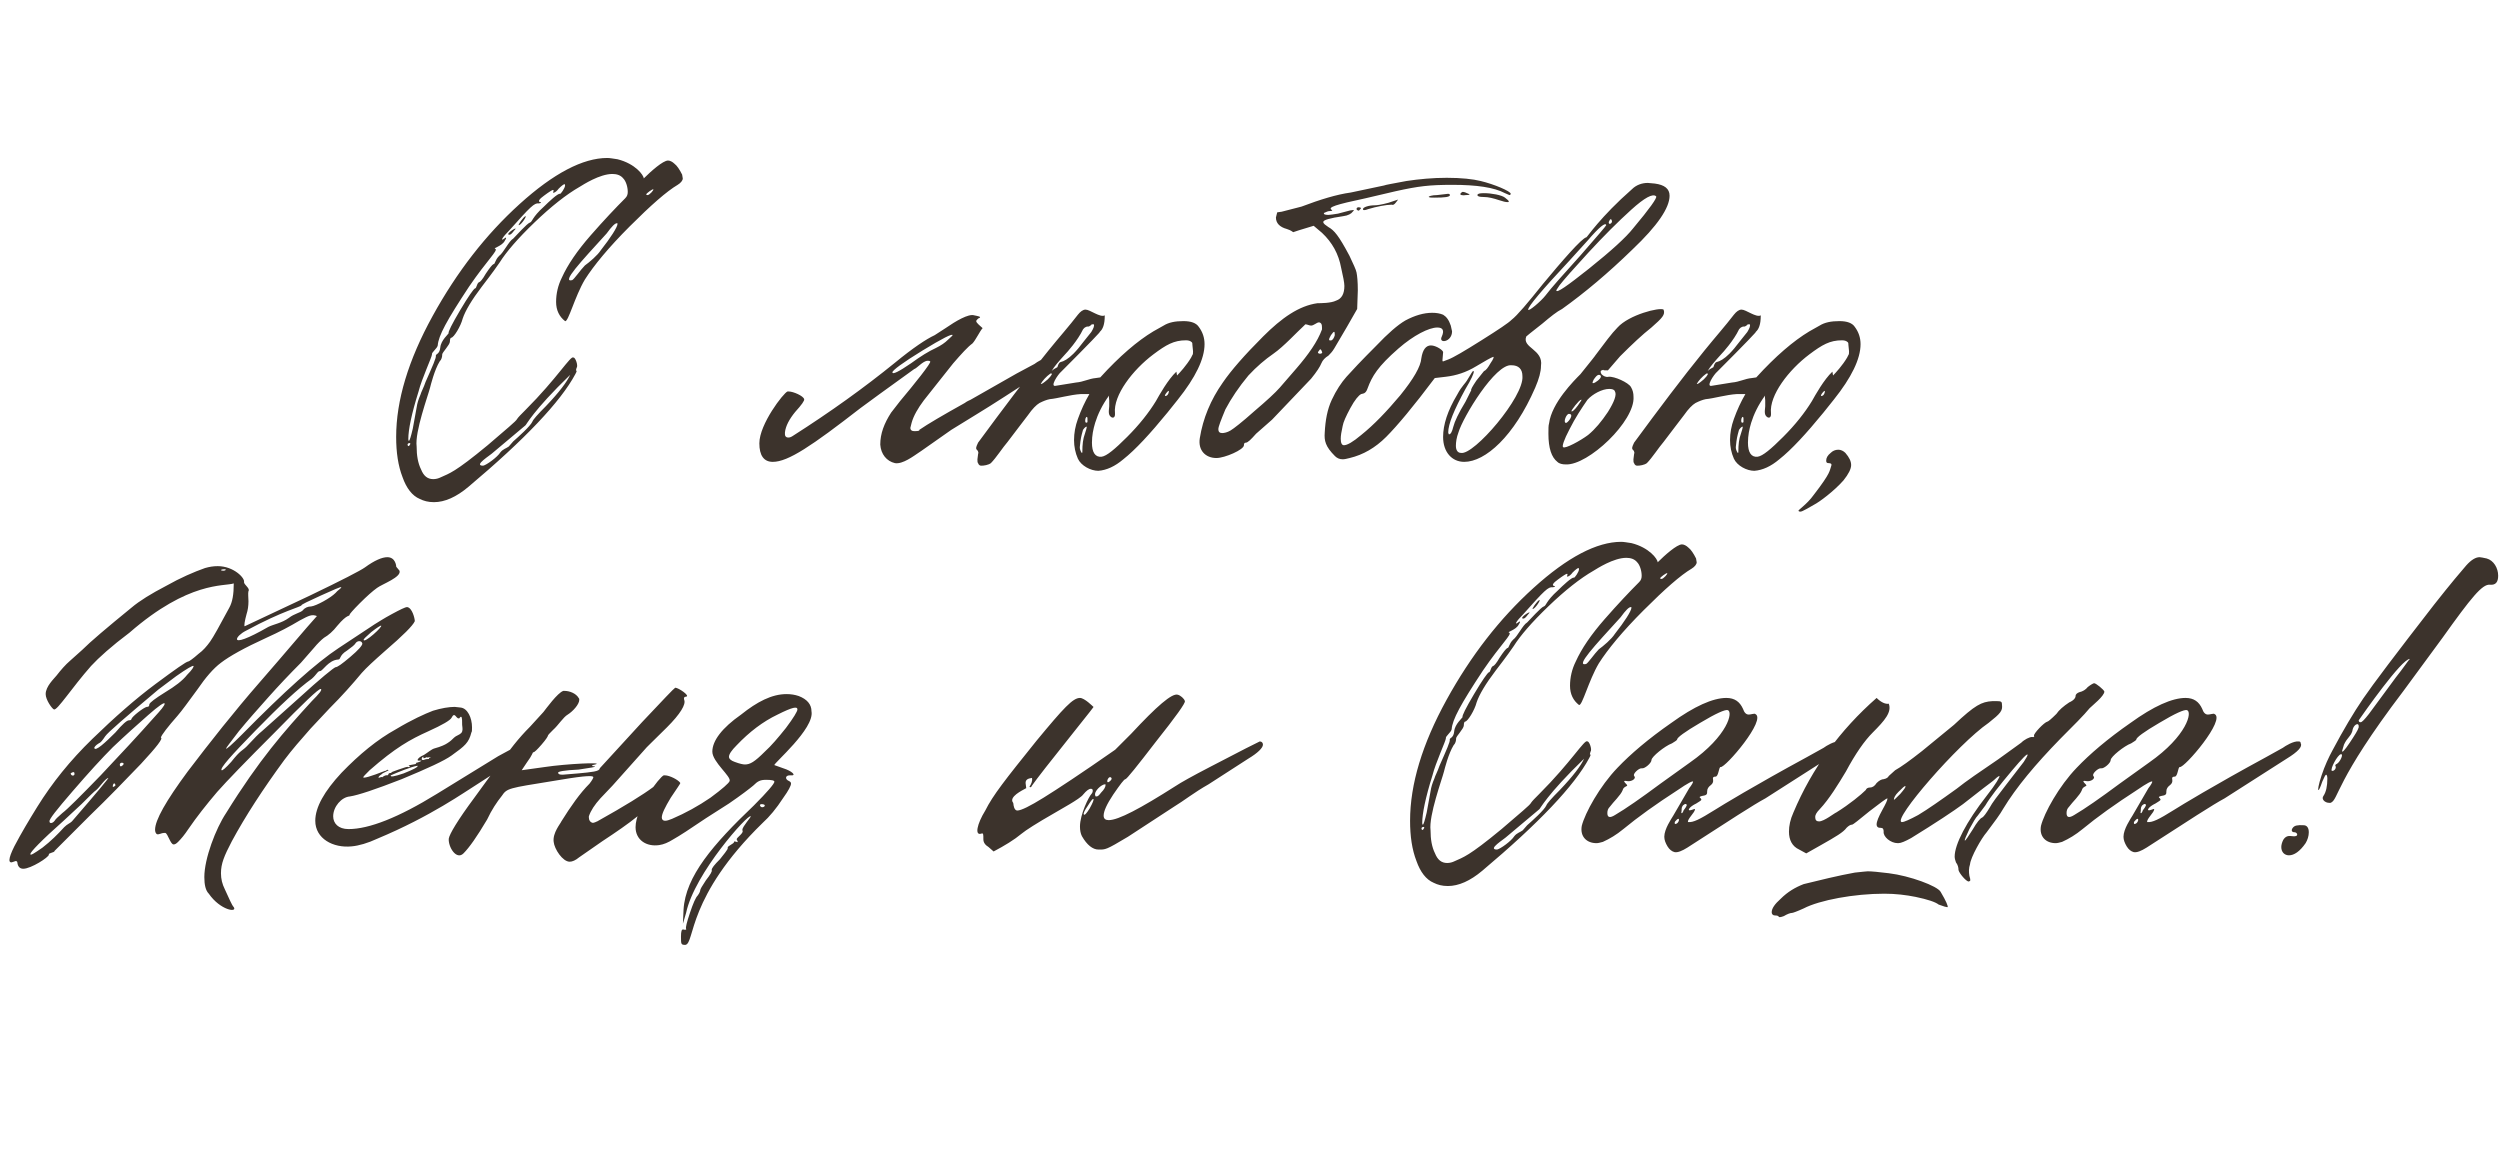 <?xml version="1.0" encoding="UTF-8"?> <svg xmlns="http://www.w3.org/2000/svg" width="254" height="117" viewBox="0 0 254 117" fill="none"><path d="M69.305 17.74L69.37 18.13C69.37 18.325 69.175 18.585 68.85 18.78C67.745 19.43 66.12 20.86 63.975 23.005C61.83 25.15 60.335 26.97 59.425 28.4C58.385 30.155 57.735 32.755 57.41 32.625C56.825 32.17 56.5 31.52 56.5 30.675C56.5 29.83 56.695 28.985 57.085 28.205C57.67 26.905 58.645 25.475 60.01 23.915C61.375 22.355 62.545 21.12 63.52 20.145C63.715 19.95 63.78 19.755 63.78 19.495C63.78 18.975 63.585 18.39 63.325 18.13C63.065 17.805 62.675 17.675 62.22 17.675C60.92 17.675 59.23 18.78 58.905 18.975C57.54 19.755 55.98 20.99 54.29 22.615C52.6 24.24 51.43 25.605 50.78 26.645C50.65 26.84 50.065 27.685 48.96 29.115C47.92 30.48 47.27 31.585 47.01 32.365C46.815 33.145 46.1 34.315 45.84 34.315C45.775 34.315 45.71 34.445 45.71 34.705C45.71 35.03 44.93 35.81 44.93 36.005C44.93 36.265 44.865 36.525 44.67 36.72C44.15 37.565 43.76 39.125 43.695 39.385C43.5 40.165 42.135 43.87 42.33 45.365C42.33 46.275 42.46 47.055 42.785 47.705C43.045 48.355 43.435 48.68 44.02 48.68C44.28 48.68 44.54 48.615 44.8 48.485C45.645 48.095 46.165 48.03 49.545 45.235C51.43 43.61 52.47 42.765 52.535 42.57C52.665 42.375 52.925 42.115 53.38 41.66C56.63 38.41 57.995 36.07 58.255 36.33C58.45 36.265 58.775 37.175 58.58 37.37L58.515 37.63C58.58 37.63 58.58 37.695 58.58 37.76L58.45 38.02C56.955 40.815 53.315 44.65 47.595 49.46C46.36 50.5 45.19 51.02 44.085 51.02C43.5 51.02 43.045 50.89 42.655 50.695C41.875 50.37 41.29 49.59 40.9 48.485C40.445 47.315 40.25 45.95 40.25 44.39C40.25 40.685 41.485 36.59 43.955 32.105C46.425 27.62 49.35 23.85 52.795 20.73C56.24 17.61 59.23 16.05 61.7 16.05C61.96 16.05 62.285 16.115 62.74 16.18C64.56 16.635 65.405 17.805 65.405 18.13C66.12 17.415 67.355 16.31 67.875 16.31C68.07 16.31 68.33 16.44 68.525 16.635C68.785 16.83 69.045 17.22 69.305 17.74ZM57.41 18.845C57.41 18.78 57.41 18.715 57.345 18.715C57.28 18.715 57.085 18.845 56.76 19.17C56.435 19.625 56.045 19.69 56.24 19.43V19.365C56.24 19.3 56.24 19.3 56.175 19.3C56.11 19.3 55.785 19.495 55.265 19.885C54.81 20.21 54.615 20.47 54.875 20.535C55.07 20.535 54.94 20.665 54.745 20.665C54.29 20.6 53.9 20.99 51.755 23.395C51.04 24.11 50.78 24.565 51.235 24.24C51.43 24.045 51.495 24.175 51.3 24.435C51.04 25.02 50 25.215 50.325 25.28C50.65 25.41 49.48 26.45 47.66 29.115C45.385 32.56 44.54 34.12 44.475 35.095C44.41 35.42 43.825 35.81 43.89 36.005C43.89 36.265 42.85 38.475 42.525 39.775C41.81 42.05 41.485 43.675 41.485 44.585C41.485 44.715 41.485 44.78 41.55 44.78C41.615 44.78 41.745 44.39 41.94 43.545L42.33 41.4C42.395 40.945 42.525 40.555 42.72 40.1C42.785 39.84 43.045 39.385 43.24 38.8C43.955 37.175 44.345 36.33 44.28 36.135C44.28 35.94 44.67 36.005 44.735 35.29C44.8 34.575 45.58 33.925 45.58 33.86C45.515 33.73 45.905 32.95 46.75 31.52C47.595 30.09 48.115 29.375 48.245 29.31C48.44 29.31 48.44 28.725 48.7 28.66C48.765 28.66 49.025 28.4 49.35 27.815C49.74 27.23 50 26.905 50.13 26.84C50.325 26.84 50.26 26.45 50.715 25.995C51.17 25.67 51.69 24.5 52.145 24.24C52.405 23.98 53.575 22.68 53.835 22.615C54.095 22.55 54.03 22.095 55.265 20.99C55.785 20.47 56.695 19.625 56.89 19.69C56.955 19.755 57.41 19.105 57.41 18.845ZM65.795 19.82C65.99 19.82 66.445 19.3 66.38 19.235C66.315 19.17 65.6 19.69 65.665 19.755C65.665 19.82 65.73 19.82 65.795 19.82ZM52.73 22.875C52.535 22.94 53.185 22.03 53.38 21.965C53.575 21.9 52.99 22.81 52.73 22.875ZM62.74 22.745C62.74 22.68 62.74 22.68 62.675 22.68C62.48 22.68 62.155 23.005 61.635 23.72C58.97 26.645 57.02 28.725 58.125 28.465C58.32 28.4 58.97 27.425 59.425 26.97C59.88 26.645 60.725 25.93 61.05 25.41C62.025 24.175 62.74 23.07 62.74 22.745ZM52.21 23.46C52.015 23.72 51.885 23.85 51.755 23.85C51.17 23.85 52.925 22.745 52.21 23.46ZM49.09 47.315C49.415 47.25 50.52 46.47 50.845 45.95C51.105 45.625 51.43 45.56 51.69 45.365L52.145 44.845C52.665 44.39 53.9 43.285 54.095 42.83C54.16 42.635 54.615 42.115 55.46 41.27C56.825 39.84 57.605 38.8 57.93 38.085C54.095 41.79 53.445 43.22 53.38 43.22L50.13 45.95C49.805 46.275 48.05 47.315 49.09 47.315ZM41.68 45.04C41.615 44.975 41.355 45.04 41.42 45.235C41.485 45.495 41.745 45.105 41.68 45.04ZM89.435 45.17C89.435 44.065 89.825 43.025 90.54 41.92L91.45 40.75C92.815 39.125 94.7 36.785 94.505 36.72C94.44 36.655 94.375 36.655 94.245 36.655C93.79 36.655 93.14 37.435 92.88 37.5L89.37 40.035L87.42 41.465C82.48 45.3 80.075 46.925 78.515 46.925C77.605 46.925 77.15 46.275 77.15 45.04C77.15 43.09 79.62 39.905 80.01 39.775H80.14C80.595 39.775 81.635 40.23 81.7 40.555C81.765 40.685 81.44 41.14 80.79 41.855C80.205 42.57 79.815 43.285 79.75 43.935V44.13C79.75 44.325 79.88 44.455 80.075 44.455C80.27 44.455 80.4 44.39 80.595 44.26C84.365 41.855 87.81 39.385 90.93 36.85C92.75 35.355 94.115 34.445 94.96 34.055L96.065 33.34C97.105 32.625 98.405 31.845 98.99 32.04C99.25 32.105 99.9 32.17 99.38 32.365C99.25 32.495 99.185 32.56 99.185 32.625C99.185 32.82 99.64 33.145 99.835 33.34C99.575 33.6 99.12 34.575 98.795 34.9C98.34 35.225 97.69 35.94 96.845 36.915L95.09 39.125L93.855 40.685C93.27 41.465 92.815 42.245 92.62 42.96L92.49 43.48C92.49 43.675 92.62 43.805 92.88 43.805C93.075 43.805 93.27 43.805 93.4 43.74V43.675C94.245 43.09 95.805 42.18 98.015 40.945C98.275 40.75 98.47 40.685 98.6 40.62L103.28 37.955L105.1 36.98C105.36 36.785 106.14 36.265 106.66 36.33C106.855 36.33 106.985 36.46 106.985 36.655C106.985 36.98 106.465 37.5 105.49 38.085C103.085 39.645 101.005 41.01 99.185 42.115L96.65 43.675L93.595 45.82L93.4 45.95C92.815 46.34 91.71 47.185 90.93 47.055C90.085 46.86 89.5 46.145 89.435 45.17ZM92.555 36.915C93.53 36.2 94.375 35.68 95.09 35.355C95.61 35.095 96 34.835 96.325 34.51C96.585 34.25 96.78 34.12 96.78 34.055C96.78 33.86 95.74 34.38 93.725 35.615C91.71 36.85 90.67 37.63 90.67 37.825C90.67 38.085 91.32 37.76 92.555 36.915ZM122.382 34.965C122.382 36.46 121.472 38.345 119.652 40.62L118.612 41.92C116.857 44.065 115.362 45.69 114.127 46.665C113.282 47.38 112.437 47.77 111.592 47.835C110.812 47.835 109.837 47.315 109.512 46.6C109.252 46.015 109.122 45.365 109.122 44.715C109.122 44 109.252 43.285 109.512 42.57C109.837 41.66 110.227 40.815 110.682 40.035H109.837C108.732 40.1 107.432 40.49 106.652 40.555C106.327 40.62 106.002 40.75 105.612 40.945C105.287 41.14 104.897 41.53 104.442 42.18L103.597 43.285L102.362 44.91C101.907 45.43 101.192 46.535 100.672 47.055C100.412 47.25 99.957 47.315 99.697 47.315C99.567 47.315 99.437 47.25 99.372 47.055C99.307 46.99 99.307 46.86 99.307 46.665L99.372 46.145C99.372 46.145 99.437 45.95 99.372 45.885C99.372 45.82 99.307 45.755 99.242 45.69C99.177 45.625 99.177 45.56 99.177 45.495C99.177 45.43 99.242 45.235 99.372 44.975C101.907 41.53 104.247 38.41 106.522 35.615C107.627 34.25 108.667 33.08 109.512 31.975C109.772 31.65 110.032 31.455 110.292 31.455C110.747 31.455 111.787 32.3 112.242 32.04V32.105C112.242 32.95 112.047 33.47 111.722 33.73C111.982 33.535 110.682 34.9 107.822 37.76C107.497 38.02 106.587 39.385 107.302 39.19L109.317 38.865C110.097 38.8 110.617 38.475 111.332 38.41L111.787 38.345C113.737 36.2 115.557 34.64 117.182 33.665L118.222 33.08C118.742 32.755 119.392 32.625 120.237 32.625C121.017 32.625 121.537 32.82 121.797 33.21C122.187 33.73 122.382 34.315 122.382 34.965ZM107.432 37.305C107.497 37.11 107.562 36.85 107.757 36.785C108.082 36.72 108.537 36.46 109.057 35.94C109.382 35.615 109.707 35.225 110.097 34.705L110.877 33.73C111.072 33.405 111.202 33.145 111.137 32.95H110.942C110.942 32.95 110.877 32.95 110.877 33.015L110.682 33.145C110.617 33.21 110.422 33.145 110.357 33.21C110.162 33.275 110.097 33.405 110.032 33.47C109.512 34.575 108.407 35.81 108.212 36.005C107.562 36.72 107.107 37.24 106.847 37.695C106.977 37.565 107.172 37.435 107.432 37.305ZM121.212 35.68L121.147 35.03C121.147 34.9 121.147 34.835 121.082 34.77C120.952 34.64 120.757 34.575 120.497 34.575C119.262 34.575 118.482 35.03 117.182 36.005C115.102 37.565 113.087 40.165 113.282 41.985V42.115C113.282 42.44 113.022 42.57 112.762 42.245C112.567 41.985 112.697 41.465 112.697 41.27V40.685C112.697 40.62 112.632 40.23 112.697 40.165C111.982 41.14 111.527 42.115 111.267 42.96C111.072 43.61 110.942 44.26 110.942 44.975C110.942 45.95 111.267 46.47 111.917 46.405C112.437 46.34 113.282 45.625 114.517 44.39C115.752 43.155 116.727 41.92 117.442 40.75C117.767 40.165 118.677 38.54 119.522 37.76L119.587 38.15C119.847 37.89 120.562 37.11 121.017 36.33L121.147 36.07C121.212 36.005 121.212 35.875 121.212 35.68ZM106.717 37.955C106.262 38.28 105.937 38.67 105.742 38.995C105.807 39.06 106.002 38.93 106.457 38.54C106.912 38.085 106.977 37.89 106.717 37.955ZM118.742 39.71C118.547 39.775 118.222 40.295 118.417 40.23C118.677 40.23 118.807 39.775 118.742 39.71ZM110.487 42.7V42.505C110.487 42.31 110.357 42.31 110.292 42.505C110.227 42.7 110.227 43.09 110.487 42.895V42.7ZM110.422 43.35C110.227 43.35 110.097 43.61 110.032 43.675C109.967 43.935 109.837 44.325 109.772 44.845L109.707 45.43C109.707 45.625 109.772 45.82 109.902 46.015C109.902 46.015 109.967 46.015 109.967 45.95V45.885C109.967 45.17 110.032 44.585 110.227 44.065C110.357 43.675 110.422 43.415 110.422 43.35ZM121.899 44.52C122.224 42.505 123.004 40.62 124.239 38.865C125.084 37.63 126.449 36.07 128.334 34.185C130.219 32.3 131.974 31.065 133.859 30.805C134.184 30.805 135.224 30.805 135.744 30.545C136.329 30.35 136.589 29.83 136.589 29.05C136.589 28.725 136.459 28.075 136.264 27.23C136.004 25.8 135.354 24.63 134.314 23.655L133.469 22.94L131.974 23.395L131.389 23.59C131.129 23.395 130.934 23.33 130.739 23.265C130.024 23.07 129.634 22.68 129.634 22.095L129.764 21.575L130.219 21.51L132.234 20.99C134.119 20.275 135.809 19.755 137.239 19.56L140.619 18.845C140.749 18.78 141.529 18.65 142.894 18.39C144.194 18.195 145.559 18.065 146.989 18.065C148.484 18.065 149.654 18.195 150.434 18.39C151.799 18.715 153.489 19.43 153.489 19.69C153.489 19.755 153.424 19.82 153.359 19.82L152.904 19.625C151.799 19.04 150.044 18.78 147.574 18.78C145.234 18.78 144.129 18.91 141.789 19.43L138.734 20.145C135.679 20.795 134.899 21.055 135.289 21.315C135.419 21.38 135.354 21.445 135.094 21.445C134.964 21.445 134.769 21.51 134.509 21.64V21.705C134.509 21.77 134.639 21.835 134.964 21.835C135.159 21.835 135.484 21.77 135.939 21.705L137.174 21.38C137.629 21.315 137.629 21.315 137.434 21.51C137.304 21.705 136.979 21.9 136.459 21.965C135.094 22.16 134.444 22.355 134.444 22.55C134.444 22.745 134.704 22.875 134.964 23.07C135.549 23.395 136.004 23.915 137.109 25.995C137.499 26.84 137.759 27.36 137.824 27.685C137.889 28.01 137.954 28.595 137.954 29.505L137.889 31.39L136.849 33.21L135.549 35.42C135.354 35.745 135.159 35.94 134.964 36.135C134.639 36.33 134.379 36.59 134.249 36.915C134.119 37.24 133.794 37.76 133.209 38.475L129.244 42.635L127.619 44.065C127.099 44.65 126.774 44.975 126.579 44.975C126.449 44.975 126.384 45.04 126.384 45.235C126.384 45.69 124.434 46.535 123.589 46.535C122.484 46.535 121.704 45.755 121.899 44.52ZM148.419 19.625C148.484 19.56 148.549 19.495 148.614 19.495C148.744 19.495 148.939 19.56 149.199 19.69C149.394 19.755 149.329 19.82 148.939 19.82C148.614 19.885 148.224 19.82 148.419 19.625ZM150.759 20.015C150.304 20.015 150.109 19.95 150.109 19.82C150.109 19.69 150.304 19.625 150.759 19.625C151.539 19.625 152.579 19.82 152.904 20.08C153.164 20.275 153.294 20.405 153.294 20.47C153.294 20.535 153.229 20.535 153.164 20.535C152.969 20.535 152.709 20.47 152.319 20.34C151.734 20.145 151.214 20.015 150.759 20.015ZM146.014 19.82L147.119 19.69C147.249 19.69 147.314 19.755 147.314 19.82C147.314 20.015 146.794 20.08 145.754 20.08C145.429 20.08 145.234 20.08 145.169 20.015C145.104 19.95 145.494 19.82 146.014 19.82ZM139.644 20.86C139.904 20.86 140.359 20.795 141.074 20.6L142.049 20.275L141.854 20.535C141.659 20.795 141.529 20.86 141.399 20.795C140.879 20.795 139.839 20.99 138.994 21.25C138.669 21.38 138.474 21.38 138.474 21.25C138.474 21.055 139.059 20.86 139.644 20.86ZM137.824 21.25C137.824 21.12 137.889 21.055 138.084 21.055L138.279 21.12C138.279 21.185 138.214 21.25 138.084 21.38C138.019 21.445 137.824 21.315 137.824 21.25ZM130.024 39.385L131.714 37.435C132.949 36.005 133.859 34.705 134.314 33.47V33.275C134.314 32.95 134.249 32.82 134.054 32.755H133.989C133.794 32.755 133.469 33.08 133.209 33.08C133.014 33.08 132.819 32.95 132.624 32.95L132.429 33.145C131.844 33.665 130.414 35.225 129.374 35.94C128.529 36.525 127.684 37.24 126.839 38.15C125.864 39.32 125.084 40.49 124.499 41.595C124.044 42.7 123.784 43.35 123.784 43.61C123.784 43.87 123.914 44 124.174 44C124.369 44 124.694 43.935 125.019 43.74C125.344 43.545 126.189 42.895 127.424 41.79C128.724 40.685 129.569 39.905 130.024 39.385ZM135.614 34.055C135.614 33.6 135.549 33.6 135.224 34.055C134.964 34.51 134.964 34.64 135.289 34.575C135.419 34.51 135.549 34.315 135.614 34.055ZM134.314 35.745C134.249 35.55 134.184 35.485 134.119 35.485L133.924 35.745C133.859 35.81 133.924 35.94 134.119 35.94C134.314 35.94 134.379 35.81 134.314 35.745ZM136.414 46.665C136.089 46.665 135.829 46.535 135.634 46.34C134.659 45.365 134.529 44.78 134.594 43.935C134.659 42.7 134.854 41.595 135.309 40.62C135.764 39.645 136.284 38.865 136.804 38.28C137.324 37.695 138.299 36.655 139.794 35.16C141.029 33.86 142.004 33.015 142.784 32.56C143.759 32.04 144.669 31.78 145.514 31.78C145.969 31.78 146.294 31.845 146.619 31.975C146.944 32.17 147.204 32.495 147.399 33.08L147.529 33.665C147.529 34.77 146.099 34.965 146.489 34.185C146.749 33.6 146.619 33.275 146.034 33.275C145.189 33.275 143.629 34.055 142.069 35.42C139.989 37.24 139.404 38.215 138.949 39.45C138.754 40.035 138.494 39.97 138.299 40.035C138.039 40.165 137.649 40.62 137.194 41.465C136.739 42.31 136.479 42.895 136.414 43.285C136.284 43.87 136.219 44.26 136.219 44.585C136.219 45.04 136.349 45.235 136.544 45.235C136.869 45.235 137.454 44.91 138.299 44.195C139.599 43.155 140.899 41.79 142.264 40.165C143.629 38.475 144.344 37.24 144.409 36.395C144.539 35.55 144.864 35.095 145.384 35.095C145.904 35.095 146.684 35.615 146.619 35.81L146.554 36.59C146.554 36.655 146.554 36.72 146.619 36.72L147.139 36.525C147.659 36.33 148.764 35.68 150.519 34.575C152.274 33.47 153.249 32.82 153.574 32.495C154.159 32.04 155.199 30.805 156.759 28.855C158.644 26.58 160.724 24.175 161.179 24.11C161.244 24.11 162.609 22.03 165.794 19.235C166.249 18.78 166.834 18.585 167.419 18.585L168.134 18.65C169.109 18.78 169.629 19.17 169.629 19.885C169.629 21.12 168.394 22.94 165.859 25.345C163.389 27.75 160.984 29.765 158.709 31.39C158.189 31.65 157.539 32.17 156.694 32.885L155.459 33.86L155.069 34.185C154.614 35.355 156.824 35.485 156.564 37.175C156.564 37.76 156.369 38.475 155.979 39.385C153.834 44.325 150.909 46.925 148.764 46.925C147.529 46.925 146.619 45.95 146.619 44.39C146.619 43.155 147.074 41.725 148.049 40.1C148.569 39.125 148.829 39.06 149.154 38.475C149.479 37.955 149.609 37.695 149.674 37.695C149.674 37.695 149.739 37.695 149.739 37.76C149.739 37.955 149.479 38.54 148.894 39.515C147.724 41.66 147.139 43.09 147.139 43.935C147.139 44 147.204 44.13 147.204 44.13C147.399 44.13 147.529 43.87 147.659 43.35C147.789 42.83 148.179 41.985 148.894 40.815L149.479 39.645C149.414 39.58 149.609 39.255 149.999 38.67L150.779 37.695C150.974 37.63 151.169 37.37 151.429 36.915C151.754 36.46 151.819 36.2 151.689 36.265C151.494 36.33 150.909 36.655 149.934 37.24C148.959 37.825 147.984 38.15 146.879 38.28L145.774 38.41C143.629 41.27 141.939 43.285 140.834 44.39C139.729 45.495 138.494 46.21 137.129 46.535C136.869 46.6 136.609 46.665 136.414 46.665ZM158.124 29.505C158.124 29.83 159.229 29.05 161.439 27.295C163.714 25.475 165.209 24.11 165.924 23.2C167.614 21.185 168.394 20.08 168.264 19.95C167.939 19.625 167.094 20.08 165.729 21.315C164.364 22.55 162.934 23.98 161.374 25.67C159.879 27.295 158.904 28.4 158.449 28.985C158.254 29.31 158.124 29.44 158.124 29.505ZM163.779 22.485C163.714 22.16 163.584 22.225 163.454 22.55C163.389 22.875 163.779 22.745 163.779 22.485ZM160.594 25.93C162.349 23.915 163.194 22.94 163.194 22.875C163.129 22.55 162.479 23.07 161.309 24.435L159.424 26.515C156.629 29.505 155.264 31.13 155.264 31.455C155.264 31.715 156.564 30.61 157.019 30.025C157.604 29.245 158.839 27.88 160.594 25.93ZM147.919 45.3C147.919 45.755 148.114 46.015 148.439 46.015C149.739 46.275 154.874 40.295 154.679 38.215C154.679 37.5 154.289 37.11 153.574 37.11C151.949 36.915 148.634 42.375 148.179 43.935C147.984 44.455 147.919 44.91 147.919 45.3ZM157.319 44.065C157.319 43.545 157.319 43.22 157.384 43.025C157.644 40.945 159.919 38.67 160.569 38.02C161.674 36.655 162.129 36.07 162.064 36.135C163.039 34.835 163.754 33.86 164.339 33.275C165.509 31.975 168.629 31.195 169.019 31.455C169.214 31.975 168.889 32.3 167.784 33.275C166.874 33.99 165.834 34.965 164.599 36.2L163.364 37.63C163.039 37.63 162.844 37.63 162.909 37.565C162.844 37.63 162.454 37.565 162.714 38.02C162.909 38.215 163.169 38.345 163.429 38.28C164.014 38.215 165.444 38.865 165.704 39.32C165.899 39.645 165.964 39.97 165.964 40.295C166.159 42.765 161.349 47.315 159.074 47.185C158.749 47.185 158.424 47.12 158.229 46.925C157.644 46.47 157.319 45.56 157.319 44.065ZM161.804 38.865C161.804 38.93 161.804 38.93 161.869 38.93C162.064 38.93 162.649 38.475 162.649 38.28C162.649 38.15 162.584 38.085 162.454 38.085C162.259 38.085 162.129 38.28 161.934 38.54C161.869 38.67 161.804 38.8 161.804 38.865ZM161.349 44.195C162.064 43.61 162.714 42.83 163.364 41.855C164.014 40.815 164.274 40.1 164.079 39.775C164.014 39.58 163.819 39.515 163.494 39.515C162.779 39.515 161.804 40.035 161.284 40.62C160.699 41.465 160.049 42.44 159.464 43.61C158.879 44.715 158.684 45.365 158.814 45.43C159.009 45.625 160.569 44.78 161.349 44.195ZM160.634 40.62C160.439 40.62 159.594 41.725 159.659 41.79C159.724 41.855 159.984 41.66 160.309 41.205C160.634 40.75 160.764 40.555 160.634 40.62ZM159.399 42.05C159.139 42.05 158.814 42.895 159.074 42.96C159.204 43.09 160.049 42.05 159.399 42.05ZM189.032 34.965C189.032 36.46 188.122 38.345 186.302 40.62L185.262 41.92C183.507 44.065 182.012 45.69 180.777 46.665C179.932 47.38 179.087 47.77 178.242 47.835C177.462 47.835 176.487 47.315 176.162 46.6C175.902 46.015 175.772 45.365 175.772 44.715C175.772 44 175.902 43.285 176.162 42.57C176.487 41.66 176.877 40.815 177.332 40.035H176.487C175.382 40.1 174.082 40.49 173.302 40.555C172.977 40.62 172.652 40.75 172.262 40.945C171.937 41.14 171.547 41.53 171.092 42.18L170.247 43.285L169.012 44.91C168.557 45.43 167.842 46.535 167.322 47.055C167.062 47.25 166.607 47.315 166.347 47.315C166.217 47.315 166.087 47.25 166.022 47.055C165.957 46.99 165.957 46.86 165.957 46.665L166.022 46.145C166.022 46.145 166.087 45.95 166.022 45.885C166.022 45.82 165.957 45.755 165.892 45.69C165.827 45.625 165.827 45.56 165.827 45.495C165.827 45.43 165.892 45.235 166.022 44.975C168.557 41.53 170.897 38.41 173.172 35.615C174.277 34.25 175.317 33.08 176.162 31.975C176.422 31.65 176.682 31.455 176.942 31.455C177.397 31.455 178.437 32.3 178.892 32.04V32.105C178.892 32.95 178.697 33.47 178.372 33.73C178.632 33.535 177.332 34.9 174.472 37.76C174.147 38.02 173.237 39.385 173.952 39.19L175.967 38.865C176.747 38.8 177.267 38.475 177.982 38.41L178.437 38.345C180.387 36.2 182.207 34.64 183.832 33.665L184.872 33.08C185.392 32.755 186.042 32.625 186.887 32.625C187.667 32.625 188.187 32.82 188.447 33.21C188.837 33.73 189.032 34.315 189.032 34.965ZM174.082 37.305C174.147 37.11 174.212 36.85 174.407 36.785C174.732 36.72 175.187 36.46 175.707 35.94C176.032 35.615 176.357 35.225 176.747 34.705L177.527 33.73C177.722 33.405 177.852 33.145 177.787 32.95H177.592C177.592 32.95 177.527 32.95 177.527 33.015L177.332 33.145C177.267 33.21 177.072 33.145 177.007 33.21C176.812 33.275 176.747 33.405 176.682 33.47C176.162 34.575 175.057 35.81 174.862 36.005C174.212 36.72 173.757 37.24 173.497 37.695C173.627 37.565 173.822 37.435 174.082 37.305ZM187.862 35.68L187.797 35.03C187.797 34.9 187.797 34.835 187.732 34.77C187.602 34.64 187.407 34.575 187.147 34.575C185.912 34.575 185.132 35.03 183.832 36.005C181.752 37.565 179.737 40.165 179.932 41.985V42.115C179.932 42.44 179.672 42.57 179.412 42.245C179.217 41.985 179.347 41.465 179.347 41.27V40.685C179.347 40.62 179.282 40.23 179.347 40.165C178.632 41.14 178.177 42.115 177.917 42.96C177.722 43.61 177.592 44.26 177.592 44.975C177.592 45.95 177.917 46.47 178.567 46.405C179.087 46.34 179.932 45.625 181.167 44.39C182.402 43.155 183.377 41.92 184.092 40.75C184.417 40.165 185.327 38.54 186.172 37.76L186.237 38.15C186.497 37.89 187.212 37.11 187.667 36.33L187.797 36.07C187.862 36.005 187.862 35.875 187.862 35.68ZM173.367 37.955C172.912 38.28 172.587 38.67 172.392 38.995C172.457 39.06 172.652 38.93 173.107 38.54C173.562 38.085 173.627 37.89 173.367 37.955ZM185.392 39.71C185.197 39.775 184.872 40.295 185.067 40.23C185.327 40.23 185.457 39.775 185.392 39.71ZM177.137 42.7V42.505C177.137 42.31 177.007 42.31 176.942 42.505C176.877 42.7 176.877 43.09 177.137 42.895V42.7ZM177.072 43.35C176.877 43.35 176.747 43.61 176.682 43.675C176.617 43.935 176.487 44.325 176.422 44.845L176.357 45.43C176.357 45.625 176.422 45.82 176.552 46.015C176.552 46.015 176.617 46.015 176.617 45.95V45.885C176.617 45.17 176.682 44.585 176.877 44.065C177.007 43.675 177.072 43.415 177.072 43.35ZM184.306 50.24C186.061 47.965 185.866 47.835 186.061 47.315C186.126 47.12 185.996 47.055 185.801 47.055C185.606 47.055 185.541 46.99 185.541 46.795C185.541 46.535 185.671 46.275 185.996 46.015C186.191 45.82 186.451 45.69 186.776 45.69C187.036 45.69 187.296 45.82 187.491 46.015C187.881 46.47 188.076 46.86 188.076 47.25C188.076 47.64 187.816 48.16 187.296 48.81C186.321 49.915 184.826 51.02 184.306 51.28C183.071 51.995 182.941 52.06 182.746 51.93C182.551 51.865 183.526 51.345 184.306 50.24Z" fill="#3C332C"></path><path d="M21.215 90.8C20.89 90.475 20.76 89.89 20.76 89.11C20.76 87.225 21.93 84.17 22.97 82.61C26.35 77.15 28.885 74.29 31.68 71.235C32.395 70.52 32.785 70.065 32.59 70C32.395 69.935 30.835 71.43 27.91 74.42C24.985 77.345 23.035 79.36 22.06 80.465C20.955 81.765 19.98 83 19.135 84.235C18.745 84.82 18.42 85.21 18.095 85.535C17.9 85.73 17.77 85.795 17.64 85.795C17.315 85.795 17.055 84.69 16.795 84.625H16.665C16.405 84.625 16.145 84.82 15.95 84.755C15.82 84.69 15.755 84.495 15.755 84.3C15.755 83.325 16.86 81.375 19.07 78.385C21.345 75.395 23.75 72.34 26.415 69.285C29.08 66.23 30.965 63.955 32.2 62.59C31.68 62.395 31.42 62.525 30.445 63.045C29.47 63.63 28.365 64.215 27.065 64.8C24.79 65.84 23.295 66.685 22.45 67.335C21.67 67.92 20.89 68.83 20.045 70.065C19.135 71.3 18.485 72.21 18.03 72.73C17.055 73.835 16.405 74.68 16.34 74.94C16.6 75.005 15.95 75.85 14.325 77.605C12.7 79.295 11.01 81.05 9.125 82.87L5.55 86.445C5.55 86.64 4.9 86.64 4.965 86.835C4.965 87.095 3.145 88.265 2.365 88.265C2.04 88.265 1.845 88.07 1.78 87.745C1.78 87.485 1.65 87.42 1.39 87.55C0.805 87.81 0.805 87.29 1.455 85.99C2.17 84.625 2.95 83.325 3.795 81.96C5.29 79.555 7.11 77.28 9.385 75.07C11.66 72.86 13.805 70.975 15.82 69.48C17.835 67.985 18.94 67.205 19.135 67.205C19.2 67.205 19.59 66.945 20.175 66.425C20.63 66.1 21.02 65.645 21.345 65.19C21.67 64.735 22.32 63.565 23.295 61.745C23.62 61.16 23.75 60.38 23.75 59.275C22.775 59.6 19.2 59.015 13.155 64.28C11.335 65.645 10.035 66.815 9.255 67.66C7.305 69.87 5.81 72.21 5.485 72.08C5.29 72.015 4.64 71.105 4.64 70.52C4.64 69.74 5.485 68.96 5.745 68.635C6.2 68.05 6.655 67.53 7.11 67.14L8.345 66.035C9.19 65.19 10.88 63.76 13.35 61.745C14.195 61.03 15.365 60.315 16.86 59.535C18.355 58.69 19.72 58.105 20.825 57.715C21.28 57.585 21.67 57.52 22.125 57.52C23.75 57.52 24.92 58.755 24.79 59.145C24.79 59.405 25.44 59.795 25.245 60.055C25.18 60.25 25.245 60.77 25.245 61.095C25.245 61.55 25.18 62.005 25.05 62.395C24.855 63.11 24.79 63.565 24.855 63.63L31.485 60.51C34.735 58.95 36.62 57.975 37.075 57.65C38.05 56.935 38.83 56.61 39.35 56.61C40.195 56.61 40.26 57.52 40.26 57.585L40.585 57.975C40.845 58.625 38.83 59.34 38.31 59.73C37.855 60.055 37.27 60.575 36.555 61.29C35.84 62.005 35.515 62.395 35.515 62.46C35.515 62.655 35.32 62.33 34.28 63.565C33.825 64.15 33.37 64.54 32.915 64.8C32.655 64.995 32.2 65.45 31.94 65.775L30.575 67.335C29.405 68.505 28.3 69.675 27.26 70.845C26.155 72.08 25.18 73.185 24.27 74.29C23.425 75.395 22.97 75.98 22.97 76.045C22.97 76.175 23.49 75.72 24.595 74.615C28.885 70.26 32.135 67.335 34.41 65.84L38.05 63.435C38.375 63.24 38.96 62.85 39.805 62.395C40.65 61.94 41.17 61.68 41.365 61.68C41.885 61.745 42.145 62.85 42.145 63.11C41.95 63.565 40.975 64.54 39.09 66.165C37.985 67.14 37.205 67.855 36.75 68.375C35.775 69.545 34.735 70.715 33.5 71.95L31.55 74.03C30.575 75.135 29.665 76.175 28.885 77.215C26.74 80.14 24.92 82.935 23.555 85.47C22.775 86.965 22.45 87.745 22.45 88.72C22.45 89.305 22.58 89.825 22.84 90.345C23.295 91.32 23.555 91.97 23.75 92.165C24.14 92.75 22.385 92.49 21.215 90.8ZM22.645 57.845C22.45 57.845 22.385 57.975 22.58 57.975C22.905 58.04 23.165 57.78 22.645 57.845ZM24.075 64.93C24.075 65.255 25.115 64.93 27.26 63.695C27.78 63.435 28.625 63.305 29.34 62.785C29.925 62.33 30.51 62.265 30.77 62.005C30.965 61.745 31.29 61.615 31.615 61.615C32.135 61.55 33.565 60.77 34.085 60.25C34.28 59.99 34.735 59.73 34.67 59.665C34.605 59.6 33.89 59.925 32.59 60.51C31.29 61.095 30.64 61.42 30.64 61.485C30.575 61.68 28.82 62.005 24.985 64.085C24.465 64.345 24.075 64.735 24.075 64.93ZM38.7 63.565C38.635 63.565 38.31 63.76 37.725 64.215C37.205 64.67 36.945 64.93 36.945 64.995C36.945 65.45 39.025 63.565 38.7 63.565ZM23.49 77.41C24.465 76.175 24.595 76.305 25.05 75.85C25.83 75.005 26.35 74.485 26.61 74.29L30.315 70.975C32.59 68.895 33.89 67.855 34.085 67.79C34.28 67.79 34.735 67.465 35.58 66.75C36.425 66.035 36.815 65.58 36.815 65.385C36.75 65.06 36.295 65.06 36.1 65.385C36.035 65.515 35.71 65.775 35.255 66.1C34.41 66.62 34.67 67.01 34.345 67.01C33.37 67.075 32.785 68.18 32.525 68.18C32.265 68.18 32.2 68.505 31.68 68.96C30.315 69.935 28.43 71.69 25.96 74.225C23.49 76.76 22.32 78.06 22.515 78.255C22.58 78.32 22.905 78.06 23.49 77.41ZM11.725 74.42C12.44 73.575 12.895 73.185 13.09 73.185C13.285 73.185 13.35 73.12 13.35 73.055C13.415 72.795 14.585 71.885 14.91 71.82C15.105 71.82 15.17 71.755 15.17 71.56C15.235 71.365 15.755 70.975 16.795 70.325C17.77 69.74 18.55 69.155 19.005 68.57C19.525 68.05 19.72 67.725 19.655 67.66C19.59 67.595 19.005 67.92 17.9 68.7L16.08 70.065C12.765 72.86 10.945 74.42 10.685 74.81C10.425 75.2 10.23 75.46 10.035 75.525C9.71 75.72 9.58 75.915 9.58 75.98C9.645 76.435 10.75 75.395 11.725 74.42ZM5.55 83.39C5.615 83.26 5.875 83 6.33 82.61C6.85 82.22 8.15 80.92 10.23 78.775C12.31 76.565 14.13 74.615 15.625 72.925C16.34 72.145 16.73 71.69 16.73 71.495C16.73 71.3 16.145 71.69 15.04 72.665C13.935 73.64 12.765 74.68 11.465 75.915C10.36 77.02 8.995 78.515 7.37 80.4C5.745 82.285 4.965 83.26 5.03 83.455C5.03 83.715 5.355 83.65 5.55 83.39ZM12.57 77.605C12.505 77.41 12.115 77.475 12.18 77.735C12.18 77.995 12.505 77.8 12.57 77.605ZM7.565 78.58C7.565 78.32 7.24 78.515 7.175 78.58C7.24 78.905 7.63 78.84 7.565 78.58ZM7.305 83.455C9.84 80.53 11.075 79.035 11.01 79.035C10.685 79.1 10.1 80.01 9.775 80.27C9.58 80.4 9.125 80.855 8.28 81.7L6.46 83.39C4.185 85.405 3.08 86.575 3.08 86.77C3.08 86.965 3.47 86.705 4.315 86.12C5.16 85.47 5.875 84.755 6.525 84.04C6.85 83.715 7.11 83.65 7.305 83.455ZM11.725 79.815C11.725 79.555 11.53 79.49 11.465 79.815C11.4 80.075 11.66 79.88 11.725 79.815ZM32.032 83.39C32.032 82.025 32.942 80.4 34.697 78.515C36.517 76.63 38.337 75.135 40.222 74.095C41.847 73.12 43.147 72.535 43.992 72.21C44.837 71.95 45.617 71.82 46.202 71.82L46.787 71.885C47.502 71.95 47.957 72.925 47.957 73.9C47.957 74.16 47.957 74.355 47.892 74.42C47.632 75.46 47.242 75.785 45.877 76.76C45.162 77.28 43.472 78.06 40.807 79.165C38.142 80.205 36.387 80.79 35.542 80.92C34.697 80.985 33.852 81.96 33.852 82.935C33.852 83.65 34.372 84.235 35.412 84.235C37.492 84.235 40.482 83.065 44.382 80.66L50.622 76.825L52.182 75.98C52.377 75.915 53.157 75.265 53.677 75.33C53.872 75.33 54.002 75.46 54.002 75.655C54.002 75.98 53.482 76.5 52.507 77.085L48.477 79.685C47.307 80.4 43.797 82.935 38.337 85.21C37.362 85.665 36.452 85.925 35.737 85.99C33.852 86.185 32.032 85.21 32.032 83.39ZM38.857 78.97C38.857 78.905 39.247 78.71 39.312 78.775C39.377 78.775 39.377 78.775 39.442 78.71C39.507 78.45 39.767 78.58 39.767 78.515C39.702 78.45 39.962 78.385 40.482 78.19C41.067 77.995 41.392 77.865 41.457 77.93C41.652 77.995 41.717 77.865 41.522 77.8C41.457 77.735 42.107 77.67 42.302 77.605L42.237 77.54C42.237 77.475 42.627 77.475 42.822 77.28H42.497C42.432 77.28 42.432 77.215 42.432 77.215C42.432 77.085 42.627 76.89 43.082 76.695C43.407 76.5 43.862 76.11 44.122 76.045C44.837 75.85 45.227 75.655 45.422 75.525C45.747 75.33 45.942 75.135 46.137 74.94C46.332 74.745 46.657 74.68 46.852 74.485C47.047 74.29 46.982 73.965 46.982 73.9C46.917 73.575 46.982 73.185 46.917 72.925C46.852 72.665 46.657 72.99 46.657 72.99H46.592C46.332 72.99 46.202 72.275 45.877 72.925C45.747 73.185 44.967 73.64 43.537 74.29C41.652 75.135 40.157 75.98 37.557 78.255C37.102 78.71 36.907 78.905 36.907 78.97C36.907 79.1 37.622 78.905 39.117 78.32H39.182L39.377 78.19C39.377 78.255 39.442 78.255 39.507 78.255L38.857 78.58C38.857 78.645 38.402 78.84 38.467 79.035C38.662 78.97 38.792 78.905 38.857 78.97ZM43.602 77.085C43.537 77.02 43.602 76.955 43.667 77.02C43.732 77.02 43.732 77.02 43.732 76.955C43.537 76.89 43.407 77.02 43.407 76.955C43.407 76.89 43.342 76.955 43.147 77.02C42.887 77.085 43.082 76.89 43.017 76.89C42.822 76.89 42.692 77.41 43.212 77.15C43.472 77.085 43.602 77.15 43.602 77.085ZM42.432 77.8C41.847 77.865 40.287 78.515 39.702 78.775C39.637 78.97 40.027 78.905 41.002 78.58C41.977 78.19 42.497 77.93 42.432 77.8ZM56.254 85.535C56.124 84.625 56.969 83.65 57.034 83.455C58.009 81.895 58.919 80.595 59.894 79.62C60.154 79.295 60.284 79.035 60.284 78.97C60.284 78.71 58.789 78.905 56.124 79.36C51.704 80.075 51.509 80.075 50.989 80.855C50.469 81.505 49.949 82.285 49.494 83.26C48.454 85.015 47.674 86.12 47.089 86.705C46.374 87.42 45.529 86.055 45.594 85.21C45.659 84.755 46.504 83.325 48.194 81.05C49.884 78.71 51.249 76.89 52.224 75.655C52.744 75.005 53.264 74.42 53.849 73.835L55.214 72.34C55.474 72.015 56.644 70.39 57.229 70.195H57.359C57.879 70.195 58.529 70.455 58.789 70.91C58.854 70.975 58.854 71.04 58.854 71.105C58.854 71.56 58.204 72.275 57.684 72.6C57.229 72.86 56.709 73.705 56.189 74.16C55.864 74.485 55.669 74.68 55.669 74.745C55.669 74.81 55.474 75.135 55.019 75.655C54.564 76.175 54.304 76.435 54.174 76.435C54.109 76.435 54.109 76.695 53.524 77.475L53.004 78.255L55.344 77.93C57.489 77.605 61.454 77.41 60.479 77.67C60.024 77.735 60.089 77.865 60.414 77.865C60.609 77.93 60.024 77.995 58.789 78.19C57.359 78.255 56.644 78.385 56.709 78.515C56.709 78.645 56.839 78.71 57.164 78.71L58.724 78.58C60.089 78.45 60.934 78.385 60.934 78.06L65.224 73.38C67.369 71.105 68.474 69.935 68.604 69.87C68.929 69.87 70.164 70.715 69.709 70.78C69.514 70.78 69.449 70.91 69.514 71.105C69.709 71.56 69.124 72.535 67.759 73.9C66.394 75.265 65.614 75.98 65.484 76.175L62.234 79.815L60.999 81.115C60.414 81.765 60.024 82.35 59.829 82.935V83.065C59.829 83.325 59.959 83.52 60.154 83.585C60.349 83.65 60.609 83.455 60.674 83.455C63.469 81.895 65.354 80.725 66.394 79.945C66.849 79.62 67.239 79.555 67.499 79.62V79.75C67.499 79.945 67.434 80.14 67.239 80.4C65.939 82.22 64.054 83.585 61.194 85.47L58.854 87.095C58.464 87.42 58.139 87.55 57.879 87.55C57.164 87.55 56.319 86.25 56.254 85.535ZM69.188 95.155C69.188 94.635 69.253 94.375 69.448 94.44C69.643 94.505 69.773 94.44 69.708 94.375C69.643 94.245 69.773 93.725 70.098 92.75C70.423 91.775 70.683 91.19 70.878 90.995C71.073 90.735 71.138 90.54 71.138 90.475C71.138 90.345 71.333 90.02 71.723 89.435C72.178 88.85 72.373 88.525 72.308 88.395C72.308 88.2 72.568 87.875 73.153 87.29C73.413 86.965 73.998 86.25 73.933 86.185V86.12C73.933 85.925 74.583 85.73 74.583 85.535C74.583 85.47 74.648 85.47 74.843 85.535C74.973 85.6 74.973 85.535 74.908 85.405L74.843 85.275C74.843 85.08 75.623 84.625 75.428 84.365V84.3C75.428 83.975 76.338 83 76.273 82.935C76.078 82.61 70.553 88.72 69.708 92.75L69.383 93.855L69.448 92.425C69.643 89.045 72.438 85.795 76.598 81.83C77.963 80.465 78.678 79.62 78.678 79.425C78.678 79.295 78.418 79.23 77.833 79.23C77.248 79.23 76.988 79.36 76.533 79.815C76.143 80.14 75.298 80.79 74.063 81.635L71.723 83.13C70.098 84.235 68.993 84.95 68.408 85.275C67.888 85.6 67.433 85.795 66.978 85.86C65.678 86.055 64.573 85.34 64.573 84.04C64.573 82.09 67.043 78.905 67.433 78.775H67.563C68.018 78.775 68.928 79.23 69.123 79.555C69.123 79.62 68.798 80.075 68.148 81.05C67.563 82.025 67.238 82.675 67.238 83.065C67.238 83.26 67.368 83.39 67.563 83.39C67.758 83.39 67.953 83.325 68.278 83.195C69.643 82.61 70.943 81.895 72.178 81.05C73.413 80.14 74.063 79.555 74.128 79.36C74.323 78.905 72.373 77.41 72.373 76.37C72.373 75.265 73.348 73.965 75.298 72.6C76.923 71.3 78.418 70.52 79.913 70.52C80.368 70.52 80.758 70.585 81.148 70.715C81.993 71.04 82.448 71.56 82.448 72.275C82.773 74.03 78.548 77.605 78.678 77.735L79.588 78.06C80.433 78.32 81.018 78.84 80.303 78.775H80.238C79.783 78.775 79.718 79.165 80.173 79.36C80.303 79.425 80.368 79.49 80.368 79.62C80.368 79.815 80.108 80.335 79.588 81.05C78.873 82.155 78.158 83 77.508 83.585C69.773 91.125 70.618 95.805 69.643 96C69.188 96 69.188 95.935 69.188 95.155ZM75.688 77.67C76.208 77.67 76.663 77.41 77.703 76.37C78.353 75.785 79.068 74.94 79.848 73.965C80.628 72.925 81.018 72.275 81.018 72.08C81.018 71.755 80.563 71.82 79.003 72.6C77.508 73.315 76.143 74.355 74.843 75.72C74.323 76.24 74.063 76.63 74.063 76.89C74.063 77.085 74.258 77.28 74.648 77.41C75.168 77.605 75.493 77.67 75.688 77.67ZM77.703 81.83C77.703 81.765 77.573 81.7 77.378 81.7C77.183 81.7 77.183 81.83 77.248 81.895C77.313 82.09 77.703 82.025 77.703 81.83ZM109.92 84.95C109.79 84.69 109.725 84.365 109.725 83.975C109.725 82.74 110.635 80.92 110.895 80.66C110.96 80.595 111.025 80.465 111.025 80.335C111.025 80.205 110.96 80.14 110.83 80.14C110.635 80.14 110.375 80.335 110.05 80.725C109.725 81.18 107.645 82.285 107.125 82.61C105.305 83.65 104.2 84.365 103.81 84.69C103.03 85.34 102.055 85.925 100.95 86.51L100.43 86.055C100.105 85.86 99.91 85.6 99.91 85.275C99.91 84.755 99.91 84.625 99.715 84.69C99 84.95 99.26 83.715 100.105 82.35C100.885 80.79 102.12 79.23 105.305 75.265C108.1 71.885 109.01 70.91 109.725 70.91C110.18 70.91 111.025 71.755 111.09 71.82C111.285 71.625 110.57 72.535 109.01 74.485C106.67 77.41 105.305 79.165 104.85 79.815C104.785 80.01 104.655 80.01 104.59 79.945C104.785 79.62 104.915 79.36 104.85 79.035C104.395 79.1 104.2 79.23 104.2 79.555L104.265 80.075C104.2 80.14 102.835 80.725 102.835 81.31C102.835 81.505 102.965 81.505 102.965 81.7C102.965 81.765 103.03 82.35 103.355 82.35C103.745 82.35 104.655 81.895 106.02 81.05C107.385 80.205 109.855 78.58 113.3 76.175C113.3 76.175 113.82 75.655 114.925 74.55C117.525 71.755 119.085 70.39 119.67 70.585C119.93 70.65 120.32 70.975 120.385 71.235C120.45 71.43 119.475 72.795 117.46 75.33C115.51 77.865 114.47 79.165 114.34 79.165C114.21 79.165 113.82 79.685 113.105 80.725C112.455 81.7 112.13 82.415 112.13 82.87C112.13 83.195 112.325 83.325 112.65 83.325C113.625 83.325 115.835 82.155 119.41 79.88C119.995 79.49 121.165 78.84 122.92 77.93L126.56 76.045L127.99 75.33C128.185 75.33 128.315 75.46 128.315 75.655C128.315 75.98 127.795 76.5 126.82 77.085L122.79 79.685C121.295 80.53 120.255 81.375 119.28 81.96L114.6 85.015C112.325 86.38 112.325 86.315 111.61 86.315C111.025 86.315 110.44 85.86 109.92 84.95ZM112.845 78.97C112.52 78.84 112.26 79.88 112.845 79.295C112.975 79.165 112.975 79.035 112.845 78.97ZM111.415 80.92C111.545 80.92 111.675 80.79 111.87 80.53C112.195 80.205 112.325 79.945 112.325 79.75C112.325 79.685 112.325 79.685 112.26 79.685C111.935 79.685 111.09 80.4 111.285 80.855C111.285 80.92 111.35 80.92 111.415 80.92ZM111.09 81.18C111.025 81.115 110.83 81.375 110.505 81.895C110.18 82.35 110.05 82.675 110.115 82.74C110.18 82.87 110.375 82.675 110.7 82.155C111.025 81.57 111.155 81.245 111.09 81.18ZM172.319 56.74L172.384 57.13C172.384 57.325 172.189 57.585 171.864 57.78C170.759 58.43 169.134 59.86 166.989 62.005C164.844 64.15 163.349 65.97 162.439 67.4C161.399 69.155 160.749 71.755 160.424 71.625C159.839 71.17 159.514 70.52 159.514 69.675C159.514 68.83 159.709 67.985 160.099 67.205C160.684 65.905 161.659 64.475 163.024 62.915C164.389 61.355 165.559 60.12 166.534 59.145C166.729 58.95 166.794 58.755 166.794 58.495C166.794 57.975 166.599 57.39 166.339 57.13C166.079 56.805 165.689 56.675 165.234 56.675C163.934 56.675 162.244 57.78 161.919 57.975C160.554 58.755 158.994 59.99 157.304 61.615C155.614 63.24 154.444 64.605 153.794 65.645C153.664 65.84 153.079 66.685 151.974 68.115C150.934 69.48 150.284 70.585 150.024 71.365C149.829 72.145 149.114 73.315 148.854 73.315C148.789 73.315 148.724 73.445 148.724 73.705C148.724 74.03 147.944 74.81 147.944 75.005C147.944 75.265 147.879 75.525 147.684 75.72C147.164 76.565 146.774 78.125 146.709 78.385C146.514 79.165 145.149 82.87 145.344 84.365C145.344 85.275 145.474 86.055 145.799 86.705C146.059 87.355 146.449 87.68 147.034 87.68C147.294 87.68 147.554 87.615 147.814 87.485C148.659 87.095 149.179 87.03 152.559 84.235C154.444 82.61 155.484 81.765 155.549 81.57C155.679 81.375 155.939 81.115 156.394 80.66C159.644 77.41 161.009 75.07 161.269 75.33C161.464 75.265 161.789 76.175 161.594 76.37L161.529 76.63C161.594 76.63 161.594 76.695 161.594 76.76L161.464 77.02C159.969 79.815 156.329 83.65 150.609 88.46C149.374 89.5 148.204 90.02 147.099 90.02C146.514 90.02 146.059 89.89 145.669 89.695C144.889 89.37 144.304 88.59 143.914 87.485C143.459 86.315 143.264 84.95 143.264 83.39C143.264 79.685 144.499 75.59 146.969 71.105C149.439 66.62 152.364 62.85 155.809 59.73C159.254 56.61 162.244 55.05 164.714 55.05C164.974 55.05 165.299 55.115 165.754 55.18C167.574 55.635 168.419 56.805 168.419 57.13C169.134 56.415 170.369 55.31 170.889 55.31C171.084 55.31 171.344 55.44 171.539 55.635C171.799 55.83 172.059 56.22 172.319 56.74ZM160.424 57.845C160.424 57.78 160.424 57.715 160.359 57.715C160.294 57.715 160.099 57.845 159.774 58.17C159.449 58.625 159.059 58.69 159.254 58.43V58.365C159.254 58.3 159.254 58.3 159.189 58.3C159.124 58.3 158.799 58.495 158.279 58.885C157.824 59.21 157.629 59.47 157.889 59.535C158.084 59.535 157.954 59.665 157.759 59.665C157.304 59.6 156.914 59.99 154.769 62.395C154.054 63.11 153.794 63.565 154.249 63.24C154.444 63.045 154.509 63.175 154.314 63.435C154.054 64.02 153.014 64.215 153.339 64.28C153.664 64.41 152.494 65.45 150.674 68.115C148.399 71.56 147.554 73.12 147.489 74.095C147.424 74.42 146.839 74.81 146.904 75.005C146.904 75.265 145.864 77.475 145.539 78.775C144.824 81.05 144.499 82.675 144.499 83.585C144.499 83.715 144.499 83.78 144.564 83.78C144.629 83.78 144.759 83.39 144.954 82.545L145.344 80.4C145.409 79.945 145.539 79.555 145.734 79.1C145.799 78.84 146.059 78.385 146.254 77.8C146.969 76.175 147.359 75.33 147.294 75.135C147.294 74.94 147.684 75.005 147.749 74.29C147.814 73.575 148.594 72.925 148.594 72.86C148.529 72.73 148.919 71.95 149.764 70.52C150.609 69.09 151.129 68.375 151.259 68.31C151.454 68.31 151.454 67.725 151.714 67.66C151.779 67.66 152.039 67.4 152.364 66.815C152.754 66.23 153.014 65.905 153.144 65.84C153.339 65.84 153.274 65.45 153.729 64.995C154.184 64.67 154.704 63.5 155.159 63.24C155.419 62.98 156.589 61.68 156.849 61.615C157.109 61.55 157.044 61.095 158.279 59.99C158.799 59.47 159.709 58.625 159.904 58.69C159.969 58.755 160.424 58.105 160.424 57.845ZM168.809 58.82C169.004 58.82 169.459 58.3 169.394 58.235C169.329 58.17 168.614 58.69 168.679 58.755C168.679 58.82 168.744 58.82 168.809 58.82ZM155.744 61.875C155.549 61.94 156.199 61.03 156.394 60.965C156.589 60.9 156.004 61.81 155.744 61.875ZM165.754 61.745C165.754 61.68 165.754 61.68 165.689 61.68C165.494 61.68 165.169 62.005 164.649 62.72C161.984 65.645 160.034 67.725 161.139 67.465C161.334 67.4 161.984 66.425 162.439 65.97C162.894 65.645 163.739 64.93 164.064 64.41C165.039 63.175 165.754 62.07 165.754 61.745ZM155.224 62.46C155.029 62.72 154.899 62.85 154.769 62.85C154.184 62.85 155.939 61.745 155.224 62.46ZM152.104 86.315C152.429 86.25 153.534 85.47 153.859 84.95C154.119 84.625 154.444 84.56 154.704 84.365L155.159 83.845C155.679 83.39 156.914 82.285 157.109 81.83C157.174 81.635 157.629 81.115 158.474 80.27C159.839 78.84 160.619 77.8 160.944 77.085C157.109 80.79 156.459 82.22 156.394 82.22L153.144 84.95C152.819 85.275 151.064 86.315 152.104 86.315ZM144.694 84.04C144.629 83.975 144.369 84.04 144.434 84.235C144.499 84.495 144.759 84.105 144.694 84.04ZM169.417 85.99C169.222 85.665 169.092 85.34 169.092 85.015C169.092 84.235 169.807 83.195 170.002 82.87L171.627 80.075C171.887 79.75 172.017 79.49 172.017 79.425C172.017 79.295 171.497 79.555 170.457 80.27C168.247 81.7 166.427 83 164.932 84.235C164.217 84.82 163.567 85.21 162.852 85.535C162.592 85.6 162.397 85.665 162.202 85.665C161.227 85.665 160.512 85.015 160.707 83.91C161.032 82.61 162.527 79.88 164.347 77.995C165.647 76.63 167.467 75.07 169.807 73.445C172.147 71.755 174.032 70.91 175.397 70.91C176.242 70.91 176.762 71.3 177.087 72.015C177.217 72.405 177.412 72.6 177.672 72.6C177.867 72.6 178.257 72.47 178.322 72.535C179.557 73.055 175.267 78.06 174.812 77.93C174.617 77.93 174.617 78.905 174.292 78.905C174.097 78.905 174.032 78.97 174.032 79.1C174.032 79.165 174.162 79.49 173.837 79.75C173.577 79.945 173.447 80.14 173.447 80.4C173.447 80.66 173.447 80.79 172.992 80.855C172.667 80.92 172.602 80.985 172.797 81.115L172.862 81.245C172.862 81.31 172.667 81.44 172.342 81.635C171.627 81.96 171.302 82.48 171.887 82.285C172.082 82.22 172.212 82.155 172.212 82.22C172.212 82.545 171.432 83.195 171.497 83.52C172.017 83.585 172.667 83.26 174.227 82.285C174.942 81.83 178.257 79.815 183.522 76.955L185.277 75.98C185.537 75.785 186.382 75.265 186.902 75.33C187.032 75.33 187.097 75.395 187.097 75.525C187.292 75.85 186.837 76.37 185.667 77.085L179.362 81.115C178.257 81.7 175.657 83.39 171.432 86.12C170.912 86.445 170.457 86.64 170.132 86.575C169.872 86.51 169.612 86.315 169.417 85.99ZM168.702 79.62L171.692 77.475C175.592 74.745 176.112 72.275 175.527 72.145C175.267 72.08 174.357 72.47 172.732 73.445C171.172 74.355 170.392 74.94 170.392 75.135C170.392 75.2 170.197 75.33 169.872 75.525C169.157 75.785 167.792 76.89 167.792 77.215C167.792 77.54 167.077 78.125 166.817 78.06H166.752C166.492 78.06 165.842 78.645 166.037 78.84L166.102 78.97C166.102 79.23 165.647 79.425 165.322 79.36C164.997 79.295 164.932 79.36 165.127 79.555C165.257 79.685 165.322 79.75 165.322 79.815C165.322 79.88 164.932 79.945 164.867 80.27C164.672 80.79 163.892 81.505 163.567 81.96C163.372 82.155 163.307 82.35 163.307 82.61C163.307 83.065 163.567 83.13 164.087 82.805C165.192 82.155 166.687 81.115 168.702 79.62ZM171.042 82.35C171.107 82.285 171.432 81.83 171.367 81.765C171.302 81.57 170.977 81.765 170.912 81.96C170.847 82.025 170.847 82.35 170.847 82.415C170.847 82.48 170.782 82.545 170.847 82.61C170.912 82.675 171.042 82.415 171.042 82.35ZM170.197 83.455C170.132 83.52 170.132 83.715 170.197 83.715C170.652 83.715 170.782 82.74 170.197 83.455ZM200.154 89.5L200.024 89.565C199.764 89.565 199.049 88.72 198.984 88.395C198.984 88.135 198.919 87.875 198.724 87.615C198.659 87.42 198.594 87.225 198.594 87.03C198.594 85.795 199.764 83.52 201.844 80.855C202.819 79.62 203.209 78.905 203.144 78.84C203.079 78.84 202.884 78.97 202.689 79.165C202.494 79.36 202.104 79.62 201.519 80.075L199.439 81.7C198.464 82.415 196.709 83.585 194.174 85.145C193.589 85.47 193.134 85.665 192.874 85.665H192.809C192.094 85.665 191.314 85.015 191.379 84.495C191.379 84.235 191.314 84.105 191.054 84.105H190.989C190.794 84.105 190.664 83.975 190.664 83.78C190.664 83.455 190.859 83 191.249 82.285C191.574 81.7 191.769 81.31 191.769 81.115C191.639 81.115 191.054 81.57 189.949 82.415C188.844 83.325 188.259 83.78 188.194 83.78C187.999 83.78 187.804 83.91 187.609 84.105C187.284 84.56 186.504 85.015 185.009 85.86L183.514 86.705L182.799 86.315C182.084 85.99 181.759 85.34 181.759 84.495C181.759 83.91 181.889 83.26 182.214 82.545C184.099 78.06 186.959 74.16 190.664 70.91C191.119 71.365 191.574 71.56 191.899 71.495C192.224 72.34 191.509 73.185 190.274 74.42C189.429 75.265 188.519 76.565 187.544 78.385C186.764 79.685 185.854 81.18 184.879 82.22C184.554 82.545 184.424 82.805 184.424 83C184.424 83.325 184.554 83.455 184.814 83.455C185.334 83.455 186.374 82.61 186.569 82.545C187.934 81.7 189.104 80.725 189.559 80.27C189.624 80.075 189.819 80.01 190.014 80.01C190.209 80.01 190.469 79.88 190.664 79.555C190.924 79.295 191.184 79.165 191.379 79.165C191.704 79.1 191.834 78.97 191.899 78.84L192.549 78.255C193.134 77.93 194.044 77.28 195.279 76.305L198.529 73.64C200.674 71.625 201.324 71.3 202.429 71.235H202.884C203.339 71.235 203.404 71.3 203.404 71.625C203.469 72.21 203.274 72.47 202.039 73.445C198.919 75.59 192.289 83.26 193.199 83.52H193.264C193.459 83.52 194.044 83.26 194.889 82.805C195.864 82.22 197.164 81.31 198.789 80.14C199.764 79.36 201.194 78.385 203.014 77.15L205.354 75.46C205.679 75.135 206.199 74.875 206.459 74.875C206.654 74.94 206.719 74.81 206.654 74.745C206.589 74.55 207.694 73.38 208.019 73.315C208.084 73.315 208.409 73.055 208.929 72.535C209.189 72.145 209.644 71.755 210.229 71.365C210.684 71.17 210.879 70.91 210.879 70.715C210.879 70.52 211.074 70.39 211.269 70.325C211.594 70.26 211.919 70.065 212.114 69.805C212.439 69.545 212.699 69.415 212.764 69.415C212.959 69.415 213.739 70.065 213.804 70.26C213.804 70.715 212.569 71.69 212.309 71.95C211.724 72.665 210.684 73.705 209.319 75.07C206.784 77.67 204.834 80.01 203.534 82.155C203.209 82.74 202.624 83.52 201.844 84.56C201.324 85.145 200.219 87.095 200.154 87.81C200.024 88.2 200.024 88.59 200.089 88.98C200.154 89.175 200.219 89.435 200.154 89.5ZM200.414 84.3C200.869 83.52 201.194 83.13 201.389 83.065C201.519 83 201.779 82.675 202.169 82.025C202.364 81.635 202.949 80.855 203.859 79.685L205.614 77.41C205.874 77.02 206.004 76.76 206.004 76.695C206.004 76.5 205.484 77.02 204.444 78.255C203.079 79.88 202.169 81.05 201.714 81.83L200.934 82.87C200.739 83.065 200.479 83.52 200.089 84.235C199.764 84.95 199.569 85.34 199.634 85.405C199.699 85.405 199.959 85.015 200.414 84.3ZM193.589 79.88C193.524 79.815 193.329 80.01 192.874 80.465C192.549 80.79 192.419 81.05 192.419 81.245C192.419 81.31 192.614 81.115 193.069 80.66C193.459 80.205 193.654 79.945 193.589 79.88ZM180.329 93.01C180.134 93.01 180.004 92.88 180.004 92.685C180.004 92.295 180.329 91.84 180.914 91.32C181.629 90.605 182.409 90.15 183.254 89.825C184.554 89.5 186.959 88.915 188.454 88.655C189.169 88.59 189.559 88.525 189.754 88.525C190.144 88.525 190.859 88.59 191.899 88.72C194.044 88.98 196.839 90.02 197.164 90.605C197.749 91.58 197.944 92.1 197.879 92.165H197.814C197.749 92.165 197.489 92.1 196.969 91.905C196.644 91.645 195.864 91.385 194.629 91.125C193.654 90.93 192.614 90.8 191.444 90.8C188.389 90.8 184.879 91.45 183.254 92.295C182.539 92.62 182.149 92.75 182.084 92.75C181.889 92.75 181.564 92.88 181.239 93.075C180.914 93.205 180.719 93.205 180.719 93.14C180.719 93.075 180.589 93.01 180.329 93.01ZM216.072 85.99C215.877 85.665 215.747 85.34 215.747 85.015C215.747 84.235 216.462 83.195 216.657 82.87L218.282 80.075C218.542 79.75 218.672 79.49 218.672 79.425C218.672 79.295 218.152 79.555 217.112 80.27C214.902 81.7 213.082 83 211.587 84.235C210.872 84.82 210.222 85.21 209.507 85.535C209.247 85.6 209.052 85.665 208.857 85.665C207.882 85.665 207.167 85.015 207.362 83.91C207.687 82.61 209.182 79.88 211.002 77.995C212.302 76.63 214.122 75.07 216.462 73.445C218.802 71.755 220.687 70.91 222.052 70.91C222.897 70.91 223.417 71.3 223.742 72.015C223.872 72.405 224.067 72.6 224.327 72.6C224.522 72.6 224.912 72.47 224.977 72.535C226.212 73.055 221.922 78.06 221.467 77.93C221.272 77.93 221.272 78.905 220.947 78.905C220.752 78.905 220.687 78.97 220.687 79.1C220.687 79.165 220.817 79.49 220.492 79.75C220.232 79.945 220.102 80.14 220.102 80.4C220.102 80.66 220.102 80.79 219.647 80.855C219.322 80.92 219.257 80.985 219.452 81.115L219.517 81.245C219.517 81.31 219.322 81.44 218.997 81.635C218.282 81.96 217.957 82.48 218.542 82.285C218.737 82.22 218.867 82.155 218.867 82.22C218.867 82.545 218.087 83.195 218.152 83.52C218.672 83.585 219.322 83.26 220.882 82.285C221.597 81.83 224.912 79.815 230.177 76.955L231.932 75.98C232.192 75.785 233.037 75.265 233.557 75.33C233.687 75.33 233.752 75.395 233.752 75.525C233.947 75.85 233.492 76.37 232.322 77.085L226.017 81.115C224.912 81.7 222.312 83.39 218.087 86.12C217.567 86.445 217.112 86.64 216.787 86.575C216.527 86.51 216.267 86.315 216.072 85.99ZM215.357 79.62L218.347 77.475C222.247 74.745 222.767 72.275 222.182 72.145C221.922 72.08 221.012 72.47 219.387 73.445C217.827 74.355 217.047 74.94 217.047 75.135C217.047 75.2 216.852 75.33 216.527 75.525C215.812 75.785 214.447 76.89 214.447 77.215C214.447 77.54 213.732 78.125 213.472 78.06H213.407C213.147 78.06 212.497 78.645 212.692 78.84L212.757 78.97C212.757 79.23 212.302 79.425 211.977 79.36C211.652 79.295 211.587 79.36 211.782 79.555C211.912 79.685 211.977 79.75 211.977 79.815C211.977 79.88 211.587 79.945 211.522 80.27C211.327 80.79 210.547 81.505 210.222 81.96C210.027 82.155 209.962 82.35 209.962 82.61C209.962 83.065 210.222 83.13 210.742 82.805C211.847 82.155 213.342 81.115 215.357 79.62ZM217.697 82.35C217.762 82.285 218.087 81.83 218.022 81.765C217.957 81.57 217.632 81.765 217.567 81.96C217.502 82.025 217.502 82.35 217.502 82.415C217.502 82.48 217.437 82.545 217.502 82.61C217.567 82.675 217.697 82.415 217.697 82.35ZM216.852 83.455C216.787 83.52 216.787 83.715 216.852 83.715C217.307 83.715 217.437 82.74 216.852 83.455ZM236.784 81.57H236.654C236.199 81.57 235.809 81.18 236.069 80.855C236.329 80.465 236.459 79.88 236.459 79.1C236.459 78.84 236.394 78.71 236.329 78.71C236.264 78.71 236.134 78.97 235.939 79.425C235.744 80.01 235.614 80.27 235.549 80.27C235.484 80.27 235.549 79.75 235.874 78.775C236.199 77.8 236.589 76.955 236.979 76.24C238.084 74.16 239.124 72.405 240.099 70.975C241.074 69.545 243.479 66.36 247.314 61.42C249.004 59.275 250.109 57.975 250.564 57.455C251.084 56.87 251.539 56.61 251.929 56.61C252.059 56.61 252.319 56.675 252.644 56.74C253.359 56.935 253.814 57.715 253.814 58.495C253.814 59.145 253.554 59.47 252.969 59.405C252.189 59.34 251.084 60.705 248.159 64.8L244.194 70.195C237.174 79.425 237.629 81.245 236.784 81.57ZM239.839 73.38C239.969 73.38 240.229 73.12 240.684 72.535L243.414 68.83C244.194 67.855 244.649 67.14 244.844 66.945C243.999 66.945 240.099 72.535 239.644 73.185C239.644 73.315 239.709 73.38 239.839 73.38ZM238.149 75.655L237.954 76.305C237.954 76.5 238.214 76.24 238.734 75.46C239.254 74.68 239.579 74.16 239.644 73.9V73.77C239.644 73.64 239.579 73.575 239.514 73.575C239.319 73.575 239.059 73.835 238.994 74.29C238.799 74.875 238.474 74.94 238.149 75.655ZM236.914 78.32H236.979C237.174 78.32 237.369 78.06 237.304 77.865C237.239 77.8 237.239 77.67 237.434 77.605C237.759 77.41 238.149 76.565 237.824 76.63C237.499 76.695 236.719 78.125 236.914 78.32ZM232.559 86.9C232.104 86.9 231.779 86.575 231.779 86.055C231.779 85.86 231.844 85.6 231.974 85.34C232.169 85.015 232.429 84.885 232.819 84.95C233.664 85.08 233.404 84.56 233.144 84.56C232.689 84.56 232.819 84.17 233.079 83.975C233.339 83.78 233.989 83.845 234.054 83.845C234.379 83.845 234.574 84.105 234.574 84.56C234.574 84.95 234.444 85.34 234.249 85.665C233.664 86.51 233.079 86.9 232.559 86.9Z" fill="#3C332C"></path></svg> 